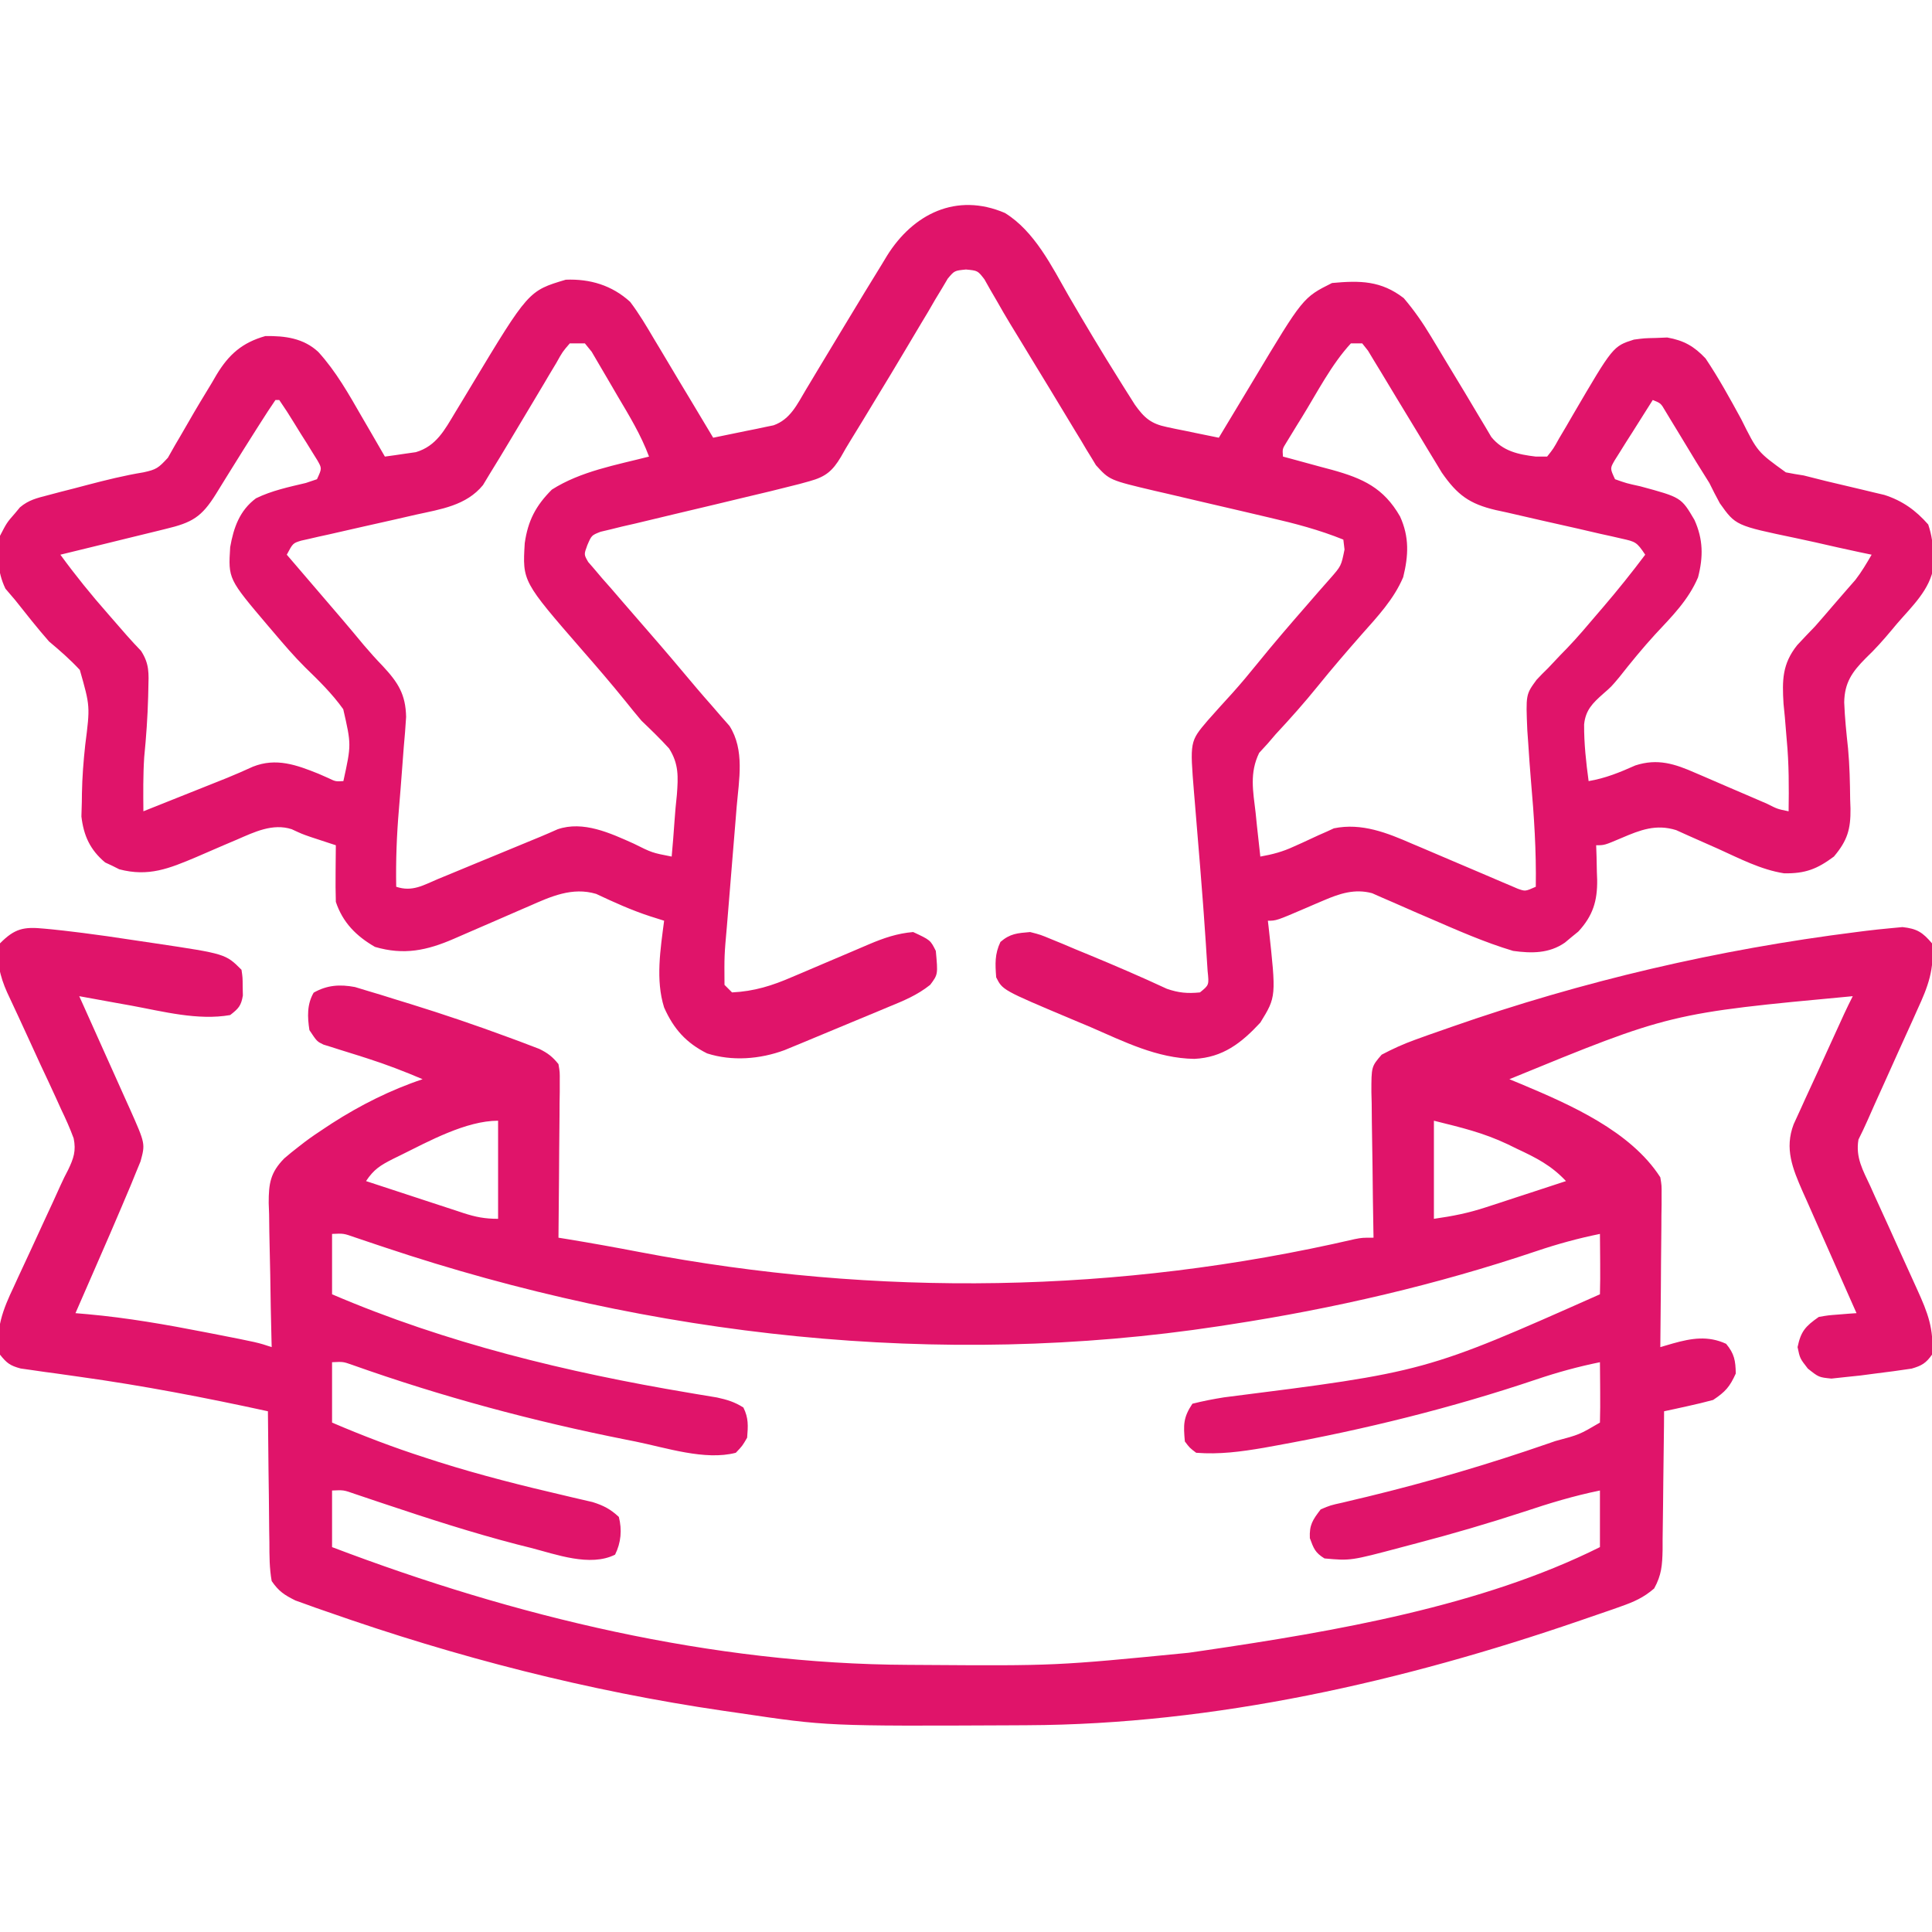 <?xml version="1.0" encoding="UTF-8"?>
<svg version="1.1" xmlns="http://www.w3.org/2000/svg" width="512" height="512">
<path d="M0 0 C0.65 0.061 1.3 0.122 1.97 0.184 C4.066 0.392 6.153 0.639 8.242 0.898 C8.93 0.983 9.618 1.067 10.327 1.154 C14.554 1.688 18.768 2.296 22.979 2.945 C25.135 3.276 27.294 3.592 29.453 3.906 C48.027 6.683 48.027 6.683 52.242 10.898 C52.543 12.957 52.543 12.957 52.555 15.336 C52.571 16.118 52.588 16.901 52.605 17.707 C52.148 20.469 51.431 21.189 49.242 22.898 C40.705 24.4 31.431 21.946 23.055 20.398 C21.708 20.157 20.361 19.916 19.014 19.676 C15.755 19.092 12.498 18.499 9.242 17.898 C9.961 19.495 9.961 19.495 10.695 21.124 C12.476 25.082 14.251 29.043 16.023 33.005 C16.791 34.717 17.56 36.429 18.331 38.14 C19.44 40.603 20.543 43.069 21.645 45.535 C21.989 46.297 22.334 47.058 22.689 47.843 C26.76 56.999 26.76 56.999 25.486 61.675 C25.071 62.68 24.657 63.686 24.23 64.723 C23.765 65.865 23.299 67.008 22.819 68.185 C22.295 69.424 21.77 70.661 21.242 71.898 C20.975 72.531 20.708 73.164 20.432 73.815 C18.465 78.462 16.452 83.088 14.43 87.711 C13.826 89.097 13.222 90.483 12.619 91.869 C11.163 95.214 9.704 98.556 8.242 101.898 C9.839 102.037 9.839 102.037 11.468 102.177 C21.998 103.127 32.313 104.934 42.68 106.961 C43.376 107.097 44.073 107.232 44.791 107.372 C56.58 109.678 56.58 109.678 60.242 110.898 C60.219 110.057 60.219 110.057 60.195 109.199 C60.04 103.343 59.934 97.487 59.858 91.63 C59.823 89.446 59.775 87.263 59.714 85.08 C59.629 81.934 59.589 78.791 59.559 75.645 C59.522 74.674 59.486 73.704 59.449 72.705 C59.446 67.545 59.878 64.65 63.57 60.891 C64.764 59.858 65.988 58.858 67.242 57.898 C67.849 57.428 68.456 56.958 69.081 56.473 C70.762 55.212 72.483 54.048 74.242 52.898 C75.197 52.267 75.197 52.267 76.171 51.623 C83.662 46.8 91.78 42.719 100.242 39.898 C95.444 37.849 90.611 35.993 85.641 34.402 C84.835 34.143 84.029 33.884 83.199 33.618 C81.573 33.1 79.944 32.592 78.313 32.093 C77.557 31.852 76.802 31.611 76.023 31.363 C75.343 31.153 74.663 30.943 73.963 30.726 C72.242 29.898 72.242 29.898 70.242 26.898 C69.699 23.402 69.567 20.061 71.367 16.961 C74.933 14.94 78.311 14.725 82.296 15.468 C83.369 15.793 84.442 16.118 85.547 16.453 C87.366 16.998 87.366 16.998 89.221 17.554 C90.52 17.96 91.819 18.366 93.117 18.773 C94.453 19.184 95.789 19.594 97.124 20.004 C105.808 22.698 114.403 25.617 122.93 28.773 C123.932 29.142 124.934 29.51 125.966 29.89 C126.886 30.241 127.806 30.592 128.754 30.953 C129.553 31.257 130.352 31.561 131.175 31.875 C133.44 32.997 134.654 33.934 136.242 35.898 C136.603 38.006 136.603 38.006 136.583 40.462 C136.583 41.382 136.582 42.303 136.582 43.252 C136.567 44.242 136.551 45.233 136.535 46.254 C136.531 47.271 136.527 48.287 136.522 49.335 C136.505 52.586 136.468 55.836 136.43 59.086 C136.415 61.288 136.401 63.491 136.389 65.693 C136.356 71.095 136.305 76.497 136.242 81.898 C136.96 82.015 137.677 82.131 138.417 82.25 C144.873 83.309 151.302 84.465 157.727 85.7 C220.649 97.724 284.807 96.742 347.254 82.278 C349.242 81.898 349.242 81.898 352.242 81.898 C352.231 81.331 352.22 80.764 352.209 80.179 C352.098 74.274 352.023 68.37 351.968 62.465 C351.942 60.261 351.908 58.057 351.865 55.854 C351.804 52.686 351.776 49.52 351.754 46.352 C351.728 45.366 351.702 44.38 351.676 43.365 C351.673 36.559 351.673 36.559 354.397 33.398 C357.317 31.859 360.14 30.573 363.246 29.453 C364.443 29.021 365.64 28.589 366.874 28.143 C368.183 27.685 369.494 27.229 370.805 26.773 C371.478 26.537 372.151 26.301 372.844 26.057 C407.697 13.867 443.605 5.503 480.242 0.898 C481.501 0.737 481.501 0.737 482.785 0.573 C484.894 0.316 487.002 0.096 489.117 -0.102 C490.208 -0.205 491.298 -0.308 492.422 -0.414 C496.262 0.011 497.746 0.951 500.242 3.898 C500.955 10.685 499.201 15.335 496.375 21.438 C495.783 22.764 495.783 22.764 495.179 24.118 C493.922 26.926 492.645 29.725 491.367 32.523 C490.1 35.331 488.838 38.14 487.577 40.951 C486.794 42.693 486.006 44.434 485.213 46.173 C484.507 47.73 483.813 49.293 483.134 50.862 C482.39 52.561 481.58 54.231 480.754 55.892 C479.947 60.631 481.923 64.021 483.914 68.277 C484.312 69.167 484.709 70.057 485.119 70.973 C486.392 73.811 487.691 76.636 488.992 79.461 C489.853 81.366 490.713 83.271 491.57 85.178 C493.146 88.678 494.734 92.172 496.331 95.662 C499.13 101.823 500.792 106.083 500.242 112.898 C498.628 115.163 497.532 115.814 494.852 116.594 C491.652 117.075 488.455 117.512 485.242 117.898 C483.939 118.07 482.636 118.241 481.293 118.418 C479.964 118.561 478.635 118.7 477.305 118.836 C476.079 118.969 474.853 119.101 473.59 119.238 C470.242 118.898 470.242 118.898 467.34 116.59 C465.242 113.898 465.242 113.898 464.617 110.898 C465.494 106.689 466.715 105.367 470.242 102.898 C472.735 102.466 472.735 102.466 475.438 102.262 C476.337 102.189 477.237 102.116 478.165 102.04 C478.85 101.993 479.536 101.947 480.242 101.898 C479.732 100.754 479.223 99.609 478.698 98.429 C476.801 94.164 474.916 89.893 473.034 85.62 C472.219 83.775 471.402 81.931 470.581 80.089 C469.398 77.434 468.228 74.774 467.059 72.113 C466.692 71.296 466.325 70.479 465.947 69.638 C463.309 63.588 461.109 58.306 463.582 51.831 C464.24 50.349 464.917 48.876 465.609 47.41 C466.141 46.234 466.141 46.234 466.683 45.033 C467.812 42.543 468.964 40.065 470.117 37.586 C470.886 35.901 471.653 34.216 472.418 32.529 C477.397 21.588 477.397 21.588 479.242 17.898 C430.876 22.408 430.876 22.408 388.242 39.898 C389.27 40.323 390.297 40.747 391.355 41.184 C404.311 46.627 420.383 53.643 428.242 65.898 C428.603 68.088 428.603 68.088 428.583 70.483 C428.583 71.384 428.582 72.285 428.582 73.213 C428.567 74.176 428.551 75.14 428.535 76.133 C428.531 77.126 428.527 78.119 428.522 79.142 C428.506 82.311 428.468 85.48 428.43 88.648 C428.415 90.798 428.401 92.948 428.389 95.098 C428.356 100.365 428.305 105.632 428.242 110.898 C429.35 110.575 430.458 110.251 431.599 109.917 C436.506 108.545 440.882 107.809 445.68 110.023 C447.877 112.661 448.174 114.484 448.242 117.898 C446.638 121.427 445.501 122.726 442.242 124.898 C440.028 125.499 437.796 126.035 435.555 126.523 C434.375 126.784 433.196 127.044 431.98 127.312 C430.625 127.603 430.625 127.603 429.242 127.898 C429.228 129.858 429.228 129.858 429.214 131.858 C429.174 136.713 429.108 141.568 429.035 146.423 C429.006 148.522 428.985 150.622 428.971 152.722 C428.95 155.744 428.903 158.764 428.852 161.785 C428.85 162.722 428.849 163.658 428.848 164.623 C428.757 168.668 428.588 171.27 426.614 174.858 C423.75 177.322 421.245 178.406 417.68 179.66 C417.029 179.892 416.379 180.124 415.709 180.364 C413.559 181.123 411.402 181.856 409.242 182.586 C408.493 182.844 407.744 183.102 406.973 183.367 C360.073 199.499 310.176 210.903 260.375 211.102 C259.19 211.109 258.005 211.116 256.783 211.123 C207.462 211.35 207.462 211.35 184.242 207.898 C182.816 207.692 181.389 207.486 179.963 207.28 C144.108 202.034 109.318 193.106 75.117 181.086 C74.074 180.725 73.031 180.364 71.956 179.993 C70.996 179.646 70.036 179.299 69.047 178.941 C67.794 178.493 67.794 178.493 66.515 178.036 C63.582 176.568 62.133 175.632 60.242 172.898 C59.629 169.492 59.637 166.118 59.633 162.664 C59.616 161.671 59.6 160.678 59.583 159.654 C59.534 156.486 59.513 153.317 59.492 150.148 C59.464 147.999 59.434 145.849 59.402 143.699 C59.328 138.432 59.277 133.166 59.242 127.898 C42.649 124.278 26.13 121.096 9.301 118.758 C7.281 118.471 5.262 118.185 3.242 117.898 C2.141 117.751 1.041 117.603 -0.093 117.451 C-1.167 117.295 -2.241 117.138 -3.348 116.977 C-4.314 116.842 -5.281 116.707 -6.277 116.567 C-9.089 115.809 -9.963 115.146 -11.758 112.898 C-13.161 106.388 -10.906 100.775 -8.145 94.988 C-7.774 94.177 -7.404 93.365 -7.023 92.528 C-5.846 89.957 -4.647 87.396 -3.445 84.836 C-2.26 82.27 -1.079 79.702 0.1 77.133 C0.832 75.542 1.568 73.954 2.31 72.368 C2.987 70.914 3.65 69.454 4.299 67.987 C4.919 66.614 5.583 65.259 6.293 63.928 C7.744 60.918 8.447 58.897 7.764 55.569 C6.785 52.901 5.646 50.377 4.414 47.816 C3.779 46.412 3.779 46.412 3.13 44.98 C1.776 42.003 0.385 39.045 -1.008 36.086 C-1.931 34.077 -2.852 32.068 -3.77 30.057 C-5.788 25.639 -7.831 21.234 -9.896 16.838 C-11.722 12.728 -12.898 8.331 -11.758 3.898 C-7.839 -0.063 -5.47 -0.545 0 0 Z M368.242 50.898 C368.242 59.478 368.242 68.058 368.242 76.898 C373.314 76.174 377.285 75.391 382.051 73.832 C383.292 73.429 384.532 73.026 385.811 72.611 C387.1 72.186 388.39 71.761 389.68 71.336 C390.997 70.906 392.314 70.477 393.631 70.049 C396.836 69.004 400.04 67.954 403.242 66.898 C399.34 62.734 395.352 60.722 390.242 58.336 C389.455 57.95 388.667 57.564 387.855 57.166 C381.241 54.04 375.63 52.745 368.242 50.898 Z M94.43 60.023 C93.399 60.528 93.399 60.528 92.347 61.043 C89.049 62.726 87.335 63.76 85.242 66.898 C89.581 68.33 93.923 69.754 98.267 71.171 C99.744 71.654 101.22 72.139 102.696 72.626 C104.819 73.327 106.944 74.019 109.07 74.711 C109.728 74.93 110.385 75.148 111.063 75.374 C114.345 76.433 116.741 76.898 120.242 76.898 C120.242 68.318 120.242 59.738 120.242 50.898 C111.791 50.898 101.89 56.328 94.43 60.023 Z M76.242 80.898 C76.242 86.178 76.242 91.458 76.242 96.898 C106.372 109.815 138.53 117.587 170.784 122.997 C171.792 123.168 171.792 123.168 172.82 123.344 C174.634 123.651 176.45 123.95 178.267 124.248 C180.947 124.834 182.934 125.438 185.242 126.898 C186.647 129.708 186.491 131.787 186.242 134.898 C184.986 137.066 184.986 137.066 183.242 138.898 C175.082 141.036 164.694 137.536 156.555 135.898 C155.768 135.743 154.982 135.587 154.172 135.426 C129.432 130.508 105.348 124.044 81.569 115.598 C79.168 114.755 79.168 114.755 76.242 114.898 C76.242 120.178 76.242 125.458 76.242 130.898 C84.395 134.393 92.548 137.501 100.992 140.211 C102.174 140.593 103.355 140.974 104.572 141.368 C115.567 144.838 126.703 147.644 137.933 150.247 C138.592 150.404 139.251 150.56 139.93 150.721 C141.717 151.144 143.506 151.555 145.295 151.966 C148.217 152.891 150.007 153.824 152.242 155.898 C153.12 159.326 152.821 162.74 151.242 165.898 C144.606 169.216 135.562 165.801 128.867 164.086 C127.077 163.635 127.077 163.635 125.25 163.176 C113.4 160.102 101.782 156.342 90.176 152.456 C89.469 152.22 88.762 151.985 88.034 151.742 C86.107 151.098 84.183 150.448 82.26 149.797 C79.288 148.756 79.288 148.756 76.242 148.898 C76.242 153.848 76.242 158.798 76.242 163.898 C124.639 182.317 176.931 194.891 228.926 195.102 C230.674 195.112 230.674 195.112 232.458 195.123 C267.961 195.364 267.961 195.364 303.242 191.898 C304.584 191.703 305.926 191.507 307.268 191.312 C341.681 186.257 380.89 179.574 412.242 163.898 C412.242 158.948 412.242 153.998 412.242 148.898 C405.335 150.303 398.796 152.288 392.117 154.523 C382.727 157.591 373.285 160.36 363.73 162.862 C362.375 163.216 361.021 163.574 359.668 163.936 C346.168 167.529 346.168 167.529 339.242 166.898 C336.755 165.374 336.37 164.246 335.367 161.523 C335.2 158.016 336.121 156.669 338.242 153.898 C340.797 152.816 340.797 152.816 344.117 152.086 C345.477 151.762 346.836 151.435 348.195 151.105 C348.98 150.921 349.764 150.736 350.572 150.545 C366.78 146.618 382.741 141.922 398.492 136.461 C399.132 136.24 399.771 136.019 400.43 135.791 C406.775 134.103 406.775 134.103 412.242 130.898 C412.315 128.202 412.335 125.532 412.305 122.836 C412.298 121.698 412.298 121.698 412.291 120.537 C412.279 118.658 412.261 116.778 412.242 114.898 C406.466 116.073 400.975 117.577 395.393 119.462 C372.962 127.025 349.842 132.741 326.555 136.961 C325.434 137.165 324.313 137.369 323.159 137.579 C317.117 138.61 311.37 139.381 305.242 138.898 C303.517 137.598 303.517 137.598 302.242 135.898 C301.852 131.531 301.779 129.593 304.242 125.898 C307.056 125.19 309.76 124.667 312.617 124.211 C365.946 117.476 365.946 117.476 412.242 96.898 C412.315 94.202 412.335 91.532 412.305 88.836 C412.298 87.698 412.298 87.698 412.291 86.537 C412.279 84.658 412.261 82.778 412.242 80.898 C406.466 82.073 400.975 83.577 395.393 85.462 C369.009 94.358 341.751 100.688 314.242 104.898 C312.778 105.126 312.778 105.126 311.284 105.358 C237.169 116.623 161.033 108.184 90.172 84.455 C89.112 84.102 89.112 84.102 88.031 83.741 C86.106 83.098 84.183 82.448 82.26 81.797 C79.288 80.756 79.288 80.756 76.242 80.898 Z " fill="#E0146A" transform="translate(11.758,246.102)"/>
<path d="M0 0 C7.866 4.845 12.414 14.139 16.875 21.938 C21.244 29.447 25.684 36.897 30.312 44.25 C30.809 45.045 31.306 45.84 31.817 46.66 C32.282 47.395 32.747 48.13 33.227 48.887 C33.631 49.527 34.035 50.167 34.452 50.827 C36.921 54.294 38.702 55.863 42.918 56.73 C43.72 56.901 44.523 57.072 45.35 57.248 C46.183 57.414 47.016 57.579 47.875 57.75 C48.72 57.927 49.565 58.104 50.436 58.287 C52.517 58.722 54.602 59.144 56.688 59.562 C57.171 58.756 57.655 57.95 58.153 57.119 C59.972 54.09 61.795 51.064 63.621 48.039 C64.406 46.737 65.19 45.433 65.972 44.129 C78.998 22.407 78.998 22.407 86.688 18.562 C94.132 17.873 99.676 17.929 105.688 22.562 C108.43 25.769 110.724 29.082 112.895 32.695 C113.482 33.667 114.069 34.639 114.674 35.641 C115.276 36.646 115.879 37.652 116.5 38.688 C118.288 41.658 120.078 44.627 121.882 47.588 C123.109 49.609 124.318 51.64 125.512 53.68 C126.105 54.666 126.698 55.652 127.309 56.668 C128.094 58.001 128.094 58.001 128.896 59.36 C131.966 63.135 136.003 63.997 140.688 64.562 C141.678 64.562 142.667 64.562 143.688 64.562 C145.35 62.483 145.35 62.483 146.867 59.742 C147.766 58.226 147.766 58.226 148.684 56.68 C149.304 55.61 149.924 54.54 150.562 53.438 C161.16 35.321 161.16 35.321 166.688 33.562 C169.457 33.191 169.457 33.191 172.5 33.125 C173.995 33.065 173.995 33.065 175.52 33.004 C179.939 33.783 182.662 35.345 185.688 38.562 C189.154 43.736 192.153 49.181 195.13 54.648 C199.443 63.326 199.443 63.326 206.961 68.742 C208.529 69.056 210.106 69.327 211.688 69.562 C213.675 70.051 215.659 70.552 217.641 71.062 C220.81 71.823 223.982 72.573 227.156 73.312 C228.182 73.56 229.208 73.808 230.266 74.062 C231.188 74.279 232.11 74.496 233.06 74.719 C237.843 76.255 241.393 78.797 244.688 82.562 C245.682 85.545 245.918 87.751 246 90.875 C246.037 91.799 246.075 92.724 246.113 93.676 C245.21 99.8 240.367 104.264 236.438 108.812 C235.96 109.384 235.483 109.956 234.991 110.544 C232.802 113.161 230.637 115.61 228.156 117.961 C224.512 121.619 222.501 124.483 222.422 129.703 C222.574 133.8 223.005 137.863 223.443 141.938 C223.86 146.414 223.95 150.882 224 155.375 C224.029 156.204 224.058 157.034 224.088 157.888 C224.145 163.279 223.294 166.303 219.688 170.562 C215.268 173.855 212.105 175.102 206.477 174.999 C200.321 174.036 194.645 171.052 189 168.5 C186.441 167.346 183.874 166.212 181.301 165.09 C180.175 164.582 179.048 164.074 177.888 163.551 C172.536 161.898 168.426 163.49 163.438 165.625 C158.887 167.562 158.887 167.562 156.688 167.562 C156.722 168.576 156.757 169.589 156.793 170.633 C156.821 171.984 156.848 173.336 156.875 174.688 C156.913 175.685 156.913 175.685 156.951 176.703 C157.034 182.341 155.808 186.263 151.969 190.426 C151.381 190.904 150.793 191.382 150.188 191.875 C149.6 192.366 149.012 192.857 148.406 193.363 C144.232 196.276 139.548 196.231 134.688 195.562 C127.075 193.286 119.81 190.056 112.527 186.902 C111.459 186.445 110.392 185.987 109.291 185.515 C107.167 184.6 105.049 183.671 102.937 182.727 C101.464 182.091 101.464 182.091 99.961 181.441 C99.089 181.055 98.217 180.669 97.318 180.272 C92.719 179.032 88.719 180.352 84.453 182.191 C83.714 182.504 82.976 182.817 82.215 183.139 C81.463 183.464 80.712 183.79 79.938 184.125 C71.932 187.562 71.932 187.562 69.688 187.562 C69.76 188.18 69.832 188.797 69.906 189.434 C71.909 207.708 71.909 207.708 67.688 214.562 C62.653 219.992 57.742 223.811 50.188 224.176 C40.278 224.016 31.641 219.634 22.688 215.75 C20.911 215.003 19.134 214.257 17.355 213.514 C-0.627 205.933 -0.627 205.933 -2.312 202.562 C-2.575 199.02 -2.723 196.43 -1.188 193.188 C1.39 190.954 3.312 190.856 6.688 190.562 C9.441 191.272 9.441 191.272 12.25 192.441 C13.288 192.866 14.326 193.29 15.395 193.727 C16.482 194.188 17.568 194.65 18.688 195.125 C19.803 195.584 20.918 196.042 22.068 196.515 C29.077 199.41 36.04 202.406 42.918 205.602 C46.045 206.687 48.4 206.888 51.688 206.562 C54.114 204.603 54.114 204.603 53.719 200.905 C53.627 199.327 53.524 197.749 53.41 196.172 C53.357 195.326 53.304 194.48 53.25 193.609 C53.076 190.926 52.885 188.244 52.688 185.562 C52.595 184.307 52.595 184.307 52.501 183.027 C52.008 176.442 51.462 169.862 50.914 163.282 C50.71 160.819 50.509 158.355 50.309 155.891 C50.246 155.155 50.184 154.42 50.119 153.662 C49.014 140.066 49.014 140.066 53.688 134.562 C55.861 132.103 58.061 129.671 60.277 127.25 C62.58 124.682 64.77 122.058 66.938 119.375 C71.204 114.102 75.623 108.975 80.083 103.865 C81.125 102.67 82.165 101.473 83.202 100.273 C84.186 99.141 85.178 98.016 86.178 96.898 C89.126 93.54 89.126 93.54 90 89.188 C89.897 88.321 89.794 87.455 89.688 86.562 C83.292 83.981 76.895 82.294 70.18 80.75 C67.954 80.227 65.729 79.703 63.504 79.18 C60.024 78.368 56.544 77.558 53.063 76.751 C49.684 75.965 46.307 75.171 42.93 74.375 C41.892 74.137 40.854 73.9 39.785 73.655 C27.722 70.804 27.722 70.804 24.127 66.843 C23.745 66.209 23.363 65.575 22.969 64.922 C22.518 64.192 22.068 63.463 21.604 62.711 C21.137 61.919 20.669 61.128 20.188 60.312 C19.682 59.485 19.176 58.657 18.656 57.805 C17.564 56.014 16.479 54.219 15.401 52.42 C13.019 48.448 10.604 44.497 8.191 40.544 C7.015 38.613 5.842 36.68 4.672 34.745 C3.576 32.932 2.472 31.124 1.361 29.32 C0.182 27.377 -0.961 25.411 -2.076 23.43 C-2.663 22.422 -3.25 21.414 -3.855 20.375 C-4.375 19.453 -4.895 18.532 -5.43 17.582 C-7.208 15.276 -7.208 15.276 -10.318 14.984 C-13.378 15.285 -13.378 15.285 -15.148 17.401 C-15.656 18.26 -16.164 19.119 -16.688 20.004 C-17.274 20.969 -17.86 21.935 -18.463 22.93 C-19.074 23.984 -19.684 25.039 -20.312 26.125 C-20.958 27.198 -21.603 28.271 -22.267 29.377 C-23.619 31.629 -24.962 33.886 -26.296 36.148 C-28.866 40.5 -31.488 44.819 -34.117 49.135 C-35.302 51.081 -36.482 53.031 -37.656 54.985 C-38.715 56.739 -39.785 58.487 -40.868 60.227 C-41.769 61.684 -42.641 63.159 -43.468 64.66 C-45.693 68.377 -47.507 69.908 -51.715 71.067 C-52.608 71.315 -53.502 71.563 -54.422 71.818 C-59.465 73.117 -64.524 74.334 -69.594 75.523 C-71.922 76.082 -74.25 76.642 -76.578 77.203 C-80.214 78.078 -83.852 78.947 -87.494 79.796 C-91.032 80.623 -94.563 81.477 -98.094 82.336 C-99.737 82.71 -99.737 82.71 -101.414 83.091 C-102.423 83.341 -103.431 83.591 -104.471 83.849 C-105.36 84.06 -106.249 84.271 -107.165 84.488 C-109.543 85.423 -109.543 85.423 -110.67 88.049 C-111.579 90.511 -111.579 90.511 -110.434 92.492 C-109.878 93.134 -109.322 93.776 -108.75 94.438 C-108.094 95.214 -107.438 95.99 -106.762 96.789 C-105.953 97.704 -105.145 98.62 -104.312 99.562 C-103.318 100.715 -102.324 101.869 -101.332 103.023 C-99.116 105.596 -96.889 108.16 -94.656 110.719 C-90.247 115.777 -85.911 120.893 -81.604 126.038 C-80.31 127.566 -78.99 129.069 -77.664 130.57 C-76.847 131.516 -76.03 132.463 -75.188 133.438 C-74.101 134.671 -74.101 134.671 -72.992 135.93 C-68.916 142.318 -70.472 150.176 -71.09 157.375 C-71.18 158.503 -71.27 159.63 -71.363 160.792 C-71.652 164.383 -71.95 167.973 -72.25 171.562 C-72.545 175.152 -72.837 178.742 -73.126 182.333 C-73.306 184.562 -73.49 186.792 -73.677 189.021 C-74.37 196.784 -74.37 196.784 -74.312 204.562 C-73.653 205.222 -72.993 205.882 -72.312 206.562 C-66.412 206.27 -61.68 204.78 -56.305 202.438 C-55.576 202.131 -54.846 201.824 -54.095 201.507 C-51.789 200.535 -49.488 199.55 -47.188 198.562 C-44.88 197.576 -42.571 196.593 -40.258 195.618 C-38.826 195.013 -37.397 194.403 -35.971 193.785 C-32.1 192.146 -28.515 190.91 -24.312 190.562 C-19.747 192.693 -19.747 192.693 -18.312 195.562 C-17.736 201.791 -17.736 201.791 -19.797 204.548 C-23.215 207.285 -26.841 208.769 -30.875 210.418 C-31.703 210.765 -32.532 211.112 -33.385 211.47 C-35.131 212.2 -36.88 212.925 -38.63 213.645 C-41.307 214.748 -43.978 215.864 -46.648 216.982 C-48.349 217.691 -50.049 218.399 -51.75 219.105 C-52.548 219.438 -53.346 219.77 -54.168 220.112 C-54.916 220.42 -55.663 220.727 -56.434 221.044 C-57.088 221.314 -57.742 221.584 -58.416 221.862 C-64.909 224.261 -72.285 224.853 -78.922 222.727 C-84.494 219.94 -87.785 216.239 -90.312 210.562 C-92.623 203.25 -91.274 195.018 -90.312 187.562 C-91.55 187.171 -92.787 186.779 -94.062 186.375 C-98.992 184.766 -103.634 182.663 -108.32 180.453 C-114.646 178.57 -120.322 181.142 -126.074 183.688 C-126.787 183.994 -127.5 184.301 -128.235 184.618 C-130.494 185.591 -132.747 186.576 -135 187.562 C-137.265 188.547 -139.53 189.529 -141.797 190.507 C-143.202 191.115 -144.606 191.725 -146.007 192.34 C-153.197 195.463 -159.282 196.744 -166.938 194.5 C-171.889 191.657 -175.49 188.031 -177.312 182.562 C-177.383 179.99 -177.406 177.446 -177.375 174.875 C-177.37 174.173 -177.366 173.471 -177.361 172.748 C-177.35 171.019 -177.332 169.291 -177.312 167.562 C-177.904 167.369 -178.496 167.176 -179.105 166.977 C-179.896 166.716 -180.686 166.456 -181.5 166.188 C-182.325 165.917 -183.15 165.646 -184 165.367 C-186.312 164.562 -186.312 164.562 -189 163.312 C-194.039 161.678 -198.886 164.052 -203.523 166.066 C-205.268 166.806 -205.268 166.806 -207.047 167.561 C-209.469 168.601 -211.888 169.648 -214.305 170.701 C-221.502 173.738 -226.934 175.977 -234.703 173.934 C-235.317 173.626 -235.93 173.317 -236.562 173 C-237.186 172.71 -237.81 172.42 -238.453 172.121 C-242.461 168.762 -244.146 164.984 -244.738 159.934 C-244.701 158.636 -244.664 157.337 -244.625 156 C-244.613 154.923 -244.613 154.923 -244.6 153.824 C-244.522 149.5 -244.194 145.248 -243.723 140.949 C-242.415 130.721 -242.415 130.721 -245.156 121.105 C-247.72 118.34 -250.425 115.982 -253.312 113.562 C-256.443 109.998 -259.365 106.279 -262.312 102.562 C-263.158 101.573 -264.004 100.582 -264.875 99.562 C-267.086 94.948 -267.067 90.582 -266.312 85.562 C-264.5 82.062 -264.5 82.062 -262.312 79.562 C-261.678 78.797 -261.678 78.797 -261.03 78.016 C-258.714 76.056 -256.579 75.572 -253.648 74.809 C-252.526 74.511 -251.403 74.214 -250.246 73.908 C-249.072 73.608 -247.897 73.309 -246.688 73 C-245.536 72.696 -244.385 72.393 -243.199 72.08 C-238.225 70.778 -233.328 69.56 -228.254 68.73 C-224.854 67.984 -224.348 67.601 -221.816 64.867 C-221.176 63.735 -220.535 62.604 -219.875 61.438 C-219.514 60.827 -219.154 60.217 -218.782 59.588 C-218.009 58.28 -217.248 56.965 -216.498 55.645 C-214.442 52.034 -212.287 48.485 -210.125 44.938 C-209.733 44.263 -209.341 43.589 -208.938 42.894 C-205.699 37.535 -202.183 34.375 -196 32.625 C-190.816 32.537 -185.862 33.173 -181.941 36.848 C-177.252 42.008 -173.898 47.982 -170.438 54 C-169.548 55.527 -169.548 55.527 -168.641 57.084 C-167.192 59.573 -165.749 62.066 -164.312 64.562 C-162.56 64.333 -160.81 64.078 -159.062 63.812 C-157.601 63.604 -157.601 63.604 -156.109 63.391 C-150.684 61.784 -148.466 57.485 -145.668 52.836 C-144.652 51.163 -144.652 51.163 -143.615 49.457 C-142.91 48.284 -142.205 47.111 -141.5 45.938 C-126.257 20.631 -126.257 20.631 -116.375 17.688 C-109.96 17.426 -104.119 19.167 -99.312 23.562 C-96.95 26.683 -94.982 30.004 -93 33.375 C-92.44 34.305 -91.879 35.234 -91.302 36.192 C-89.627 38.976 -87.97 41.769 -86.312 44.562 C-85.366 46.136 -84.418 47.709 -83.469 49.281 C-81.404 52.701 -79.354 56.129 -77.312 59.562 C-74.372 58.972 -71.436 58.366 -68.5 57.75 C-67.667 57.584 -66.833 57.419 -65.975 57.248 C-65.172 57.077 -64.37 56.906 -63.543 56.73 C-62.805 56.579 -62.066 56.427 -61.305 56.27 C-56.845 54.686 -55.054 50.71 -52.723 46.812 C-52.382 46.246 -52.041 45.68 -51.69 45.096 C-50.96 43.883 -50.232 42.668 -49.506 41.452 C-47.603 38.273 -45.683 35.104 -43.766 31.934 C-43.002 30.669 -42.238 29.405 -41.475 28.14 C-38.544 23.29 -35.607 18.444 -32.625 13.625 C-31.942 12.493 -31.942 12.493 -31.244 11.338 C-24.343 0.267 -12.878 -5.508 0 0 Z M-115.312 34.562 C-117.227 36.779 -117.227 36.779 -118.887 39.758 C-119.55 40.861 -120.213 41.963 -120.897 43.099 C-121.413 43.979 -121.413 43.979 -121.939 44.877 C-123.001 46.689 -124.08 48.488 -125.166 50.285 C-127.227 53.704 -129.271 57.132 -131.312 60.562 C-133 63.389 -134.705 66.202 -136.438 69 C-137.059 70.03 -137.68 71.06 -138.32 72.121 C-142.742 77.54 -149.502 78.505 -156.016 79.938 C-157.901 80.37 -159.787 80.802 -161.672 81.234 C-164.629 81.903 -167.588 82.568 -170.547 83.229 C-173.414 83.871 -176.277 84.529 -179.141 85.188 C-180.03 85.381 -180.92 85.575 -181.836 85.775 C-182.658 85.965 -183.479 86.155 -184.325 86.352 C-185.049 86.514 -185.772 86.675 -186.518 86.842 C-188.691 87.518 -188.691 87.518 -190.312 90.562 C-189.574 91.422 -188.835 92.282 -188.074 93.168 C-174.521 108.955 -174.521 108.955 -169.871 114.551 C-168.255 116.453 -166.585 118.313 -164.848 120.105 C-160.813 124.452 -158.813 127.55 -158.688 133.562 C-158.847 136.242 -159.063 138.892 -159.312 141.562 C-159.475 143.66 -159.633 145.758 -159.789 147.855 C-160.043 151.259 -160.305 154.66 -160.599 158.061 C-161.184 164.916 -161.436 171.683 -161.312 178.562 C-157.004 179.999 -154.098 178.128 -150.102 176.449 C-149.296 176.12 -148.491 175.79 -147.662 175.45 C-145.083 174.392 -142.51 173.321 -139.938 172.25 C-138.211 171.539 -136.485 170.829 -134.758 170.119 C-131.579 168.812 -128.403 167.5 -125.229 166.182 C-124.546 165.901 -123.862 165.62 -123.158 165.331 C-121.612 164.687 -120.079 164.014 -118.549 163.333 C-111.759 160.992 -104.56 164.354 -98.375 167.125 C-93.51 169.552 -93.51 169.552 -88.312 170.562 C-88.029 167.47 -87.779 164.38 -87.57 161.281 C-87.405 158.902 -87.196 156.526 -86.93 154.156 C-86.581 149.426 -86.399 145.995 -89.004 141.91 C-91.339 139.339 -93.804 136.964 -96.312 134.562 C-97.756 132.856 -99.173 131.126 -100.562 129.375 C-104.275 124.782 -108.114 120.32 -112 115.875 C-127.863 97.625 -127.863 97.625 -127.25 87.5 C-126.403 81.57 -124.346 77.596 -120.062 73.312 C-112.381 68.425 -103.041 66.802 -94.312 64.562 C-96.443 58.836 -99.544 53.745 -102.652 48.504 C-103.345 47.33 -104.032 46.151 -104.712 44.969 C-105.697 43.256 -106.704 41.556 -107.711 39.855 C-108.603 38.332 -108.603 38.332 -109.513 36.778 C-110.107 36.047 -110.701 35.316 -111.312 34.562 C-112.632 34.562 -113.953 34.562 -115.312 34.562 Z M91.688 34.562 C86.513 40.159 82.745 47.596 78.75 54.062 C78.253 54.864 77.756 55.666 77.244 56.492 C76.783 57.247 76.322 58.003 75.848 58.781 C75.223 59.801 75.223 59.801 74.586 60.842 C73.533 62.534 73.533 62.534 73.688 64.562 C74.292 64.723 74.897 64.884 75.52 65.05 C78.287 65.793 81.05 66.552 83.812 67.312 C85.239 67.691 85.239 67.691 86.695 68.078 C94.876 70.351 100.358 72.84 104.711 80.422 C107.196 85.869 106.961 90.793 105.551 96.508 C103.083 102.382 98.674 107.04 94.5 111.75 C90.567 116.233 86.685 120.735 82.938 125.375 C79.362 129.8 75.609 134.015 71.73 138.176 C71.056 138.963 70.382 139.751 69.688 140.562 C68.926 141.394 68.164 142.225 67.379 143.082 C64.791 148.408 65.759 153.176 66.438 158.938 C66.551 160.055 66.664 161.173 66.781 162.324 C67.063 165.073 67.366 167.818 67.688 170.562 C70.882 170.002 73.643 169.273 76.578 167.898 C77.288 167.581 77.999 167.264 78.73 166.938 C80.192 166.275 81.648 165.601 83.098 164.914 C83.813 164.6 84.529 164.285 85.266 163.961 C85.899 163.669 86.532 163.377 87.185 163.076 C94.561 161.563 101.321 164.284 107.992 167.195 C108.838 167.551 109.684 167.907 110.555 168.274 C113.229 169.401 115.896 170.543 118.562 171.688 C121.25 172.839 123.94 173.986 126.634 175.122 C128.304 175.826 129.97 176.539 131.632 177.262 C132.384 177.579 133.135 177.896 133.91 178.223 C134.569 178.507 135.228 178.79 135.907 179.082 C137.905 179.797 137.905 179.797 140.688 178.562 C140.841 169.086 140.234 159.794 139.398 150.361 C139.125 147.096 138.894 143.832 138.688 140.562 C138.606 139.418 138.524 138.274 138.44 137.095 C138.042 127.613 138.042 127.613 140.891 123.723 C141.875 122.66 142.892 121.628 143.938 120.625 C145.041 119.457 146.144 118.287 147.246 117.117 C147.816 116.534 148.385 115.951 148.972 115.351 C151.777 112.427 154.38 109.338 157 106.25 C157.498 105.67 157.996 105.09 158.51 104.492 C162.389 99.966 166.106 95.329 169.688 90.562 C167.445 87.198 167.118 87.117 163.409 86.292 C162.524 86.088 161.64 85.884 160.728 85.674 C159.77 85.464 158.812 85.255 157.824 85.039 C155.803 84.571 153.781 84.102 151.76 83.633 C148.568 82.907 145.375 82.188 142.181 81.475 C139.1 80.782 136.025 80.068 132.949 79.352 C131.997 79.146 131.045 78.941 130.064 78.729 C123.105 77.093 119.887 74.739 115.762 68.783 C115.163 67.79 114.563 66.797 113.945 65.773 C113.271 64.666 112.597 63.559 111.902 62.418 C111.205 61.258 110.509 60.098 109.812 58.938 C107.769 55.565 105.724 52.195 103.673 48.827 C102.348 46.648 101.032 44.464 99.726 42.274 C99.112 41.269 98.499 40.263 97.867 39.227 C97.326 38.326 96.784 37.426 96.226 36.499 C95.718 35.86 95.211 35.221 94.688 34.562 C93.698 34.562 92.707 34.562 91.688 34.562 Z M-193.312 49.562 C-194.67 51.542 -195.97 53.533 -197.25 55.562 C-197.644 56.18 -198.038 56.798 -198.444 57.435 C-200.671 60.938 -202.872 64.457 -205.062 67.984 C-205.511 68.706 -205.96 69.428 -206.422 70.172 C-207.297 71.582 -208.168 72.993 -209.037 74.406 C-212.889 80.629 -215.415 82.054 -222.383 83.727 C-223.179 83.923 -223.975 84.12 -224.796 84.323 C-227.341 84.951 -229.889 85.57 -232.438 86.188 C-234.163 86.611 -235.888 87.036 -237.613 87.461 C-241.845 88.502 -246.078 89.535 -250.312 90.562 C-246.336 96.013 -242.149 101.19 -237.688 106.25 C-236.039 108.128 -234.393 110.008 -232.763 111.902 C-231.525 113.319 -230.234 114.69 -228.934 116.051 C-226.701 119.51 -226.883 121.976 -227 126.062 C-227.023 127.118 -227.023 127.118 -227.047 128.194 C-227.192 133.546 -227.565 138.88 -228.094 144.207 C-228.406 148.993 -228.351 153.769 -228.312 158.562 C-224.291 156.96 -220.27 155.355 -216.25 153.75 C-214.549 153.072 -214.549 153.072 -212.814 152.381 C-211.709 151.939 -210.604 151.498 -209.465 151.043 C-208.393 150.616 -207.321 150.188 -206.217 149.748 C-203.874 148.792 -201.574 147.786 -199.273 146.734 C-193.154 144.312 -187.772 146.246 -181.875 148.625 C-181.051 148.987 -180.228 149.349 -179.379 149.723 C-177.375 150.688 -177.375 150.688 -175.312 150.562 C-173.197 140.893 -173.197 140.893 -175.348 131.511 C-178.277 127.398 -181.86 123.898 -185.474 120.389 C-188.43 117.453 -191.118 114.299 -193.812 111.125 C-194.313 110.54 -194.813 109.955 -195.328 109.352 C-205.834 96.963 -205.834 96.963 -205.312 88.562 C-204.406 83.418 -202.821 78.844 -198.469 75.613 C-194.299 73.581 -189.759 72.617 -185.262 71.555 C-184.288 71.227 -183.315 70.9 -182.312 70.562 C-180.985 67.7 -180.985 67.7 -182.193 65.57 C-182.653 64.831 -183.112 64.093 -183.586 63.332 C-184.081 62.53 -184.576 61.727 -185.086 60.9 C-185.879 59.65 -185.879 59.65 -186.688 58.375 C-187.469 57.108 -187.469 57.108 -188.266 55.814 C-190.227 52.647 -190.227 52.647 -192.312 49.562 C-192.643 49.562 -192.972 49.562 -193.312 49.562 Z M171.688 49.562 C169.817 52.49 167.969 55.431 166.125 58.375 C165.325 59.625 165.325 59.625 164.51 60.9 C164.01 61.703 163.511 62.505 162.996 63.332 C162.53 64.07 162.064 64.809 161.584 65.57 C160.356 67.698 160.356 67.698 161.688 70.562 C164.739 71.64 164.739 71.64 168.375 72.438 C179.224 75.37 179.224 75.37 182.734 81.344 C185.063 86.492 185.091 91.136 183.688 96.562 C181.109 102.616 176.801 106.881 172.344 111.66 C168.993 115.322 165.877 119.135 162.809 123.035 C160.688 125.562 160.688 125.562 158.535 127.434 C155.773 129.889 153.864 131.739 153.494 135.562 C153.464 140.609 154.012 145.566 154.688 150.562 C159.178 149.802 162.95 148.246 167.09 146.402 C172.985 144.496 177.546 145.989 183.02 148.406 C183.697 148.695 184.374 148.983 185.072 149.281 C187.219 150.198 189.36 151.13 191.5 152.062 C193.66 152.992 195.82 153.919 197.982 154.844 C199.323 155.42 200.663 155.999 202.002 156.58 C204.747 157.97 204.747 157.97 207.688 158.562 C207.78 152.22 207.793 145.944 207.188 139.625 C207.019 137.604 206.853 135.583 206.688 133.562 C206.573 132.404 206.458 131.245 206.34 130.051 C205.97 123.839 205.985 119.555 209.938 114.562 C211.5 112.877 213.087 111.212 214.688 109.562 C216.276 107.766 217.838 105.95 219.396 104.127 C220.443 102.902 221.498 101.682 222.562 100.471 C223.053 99.907 223.544 99.343 224.051 98.762 C224.487 98.265 224.923 97.768 225.372 97.257 C227.018 95.137 228.342 92.881 229.688 90.562 C228.634 90.342 227.58 90.122 226.494 89.895 C222.55 89.059 218.62 88.171 214.691 87.267 C212.996 86.884 211.298 86.516 209.596 86.162 C193.65 82.832 193.65 82.832 189.461 76.934 C188.496 75.165 187.571 73.373 186.688 71.562 C185.55 69.708 184.397 67.863 183.23 66.027 C181.527 63.232 179.833 60.43 178.143 57.627 C177.594 56.728 177.046 55.829 176.48 54.902 C175.991 54.091 175.501 53.281 174.997 52.445 C173.817 50.427 173.817 50.427 171.688 49.562 Z " fill="#E0146A" transform="translate(266.312,56.438)"/>
</svg>
